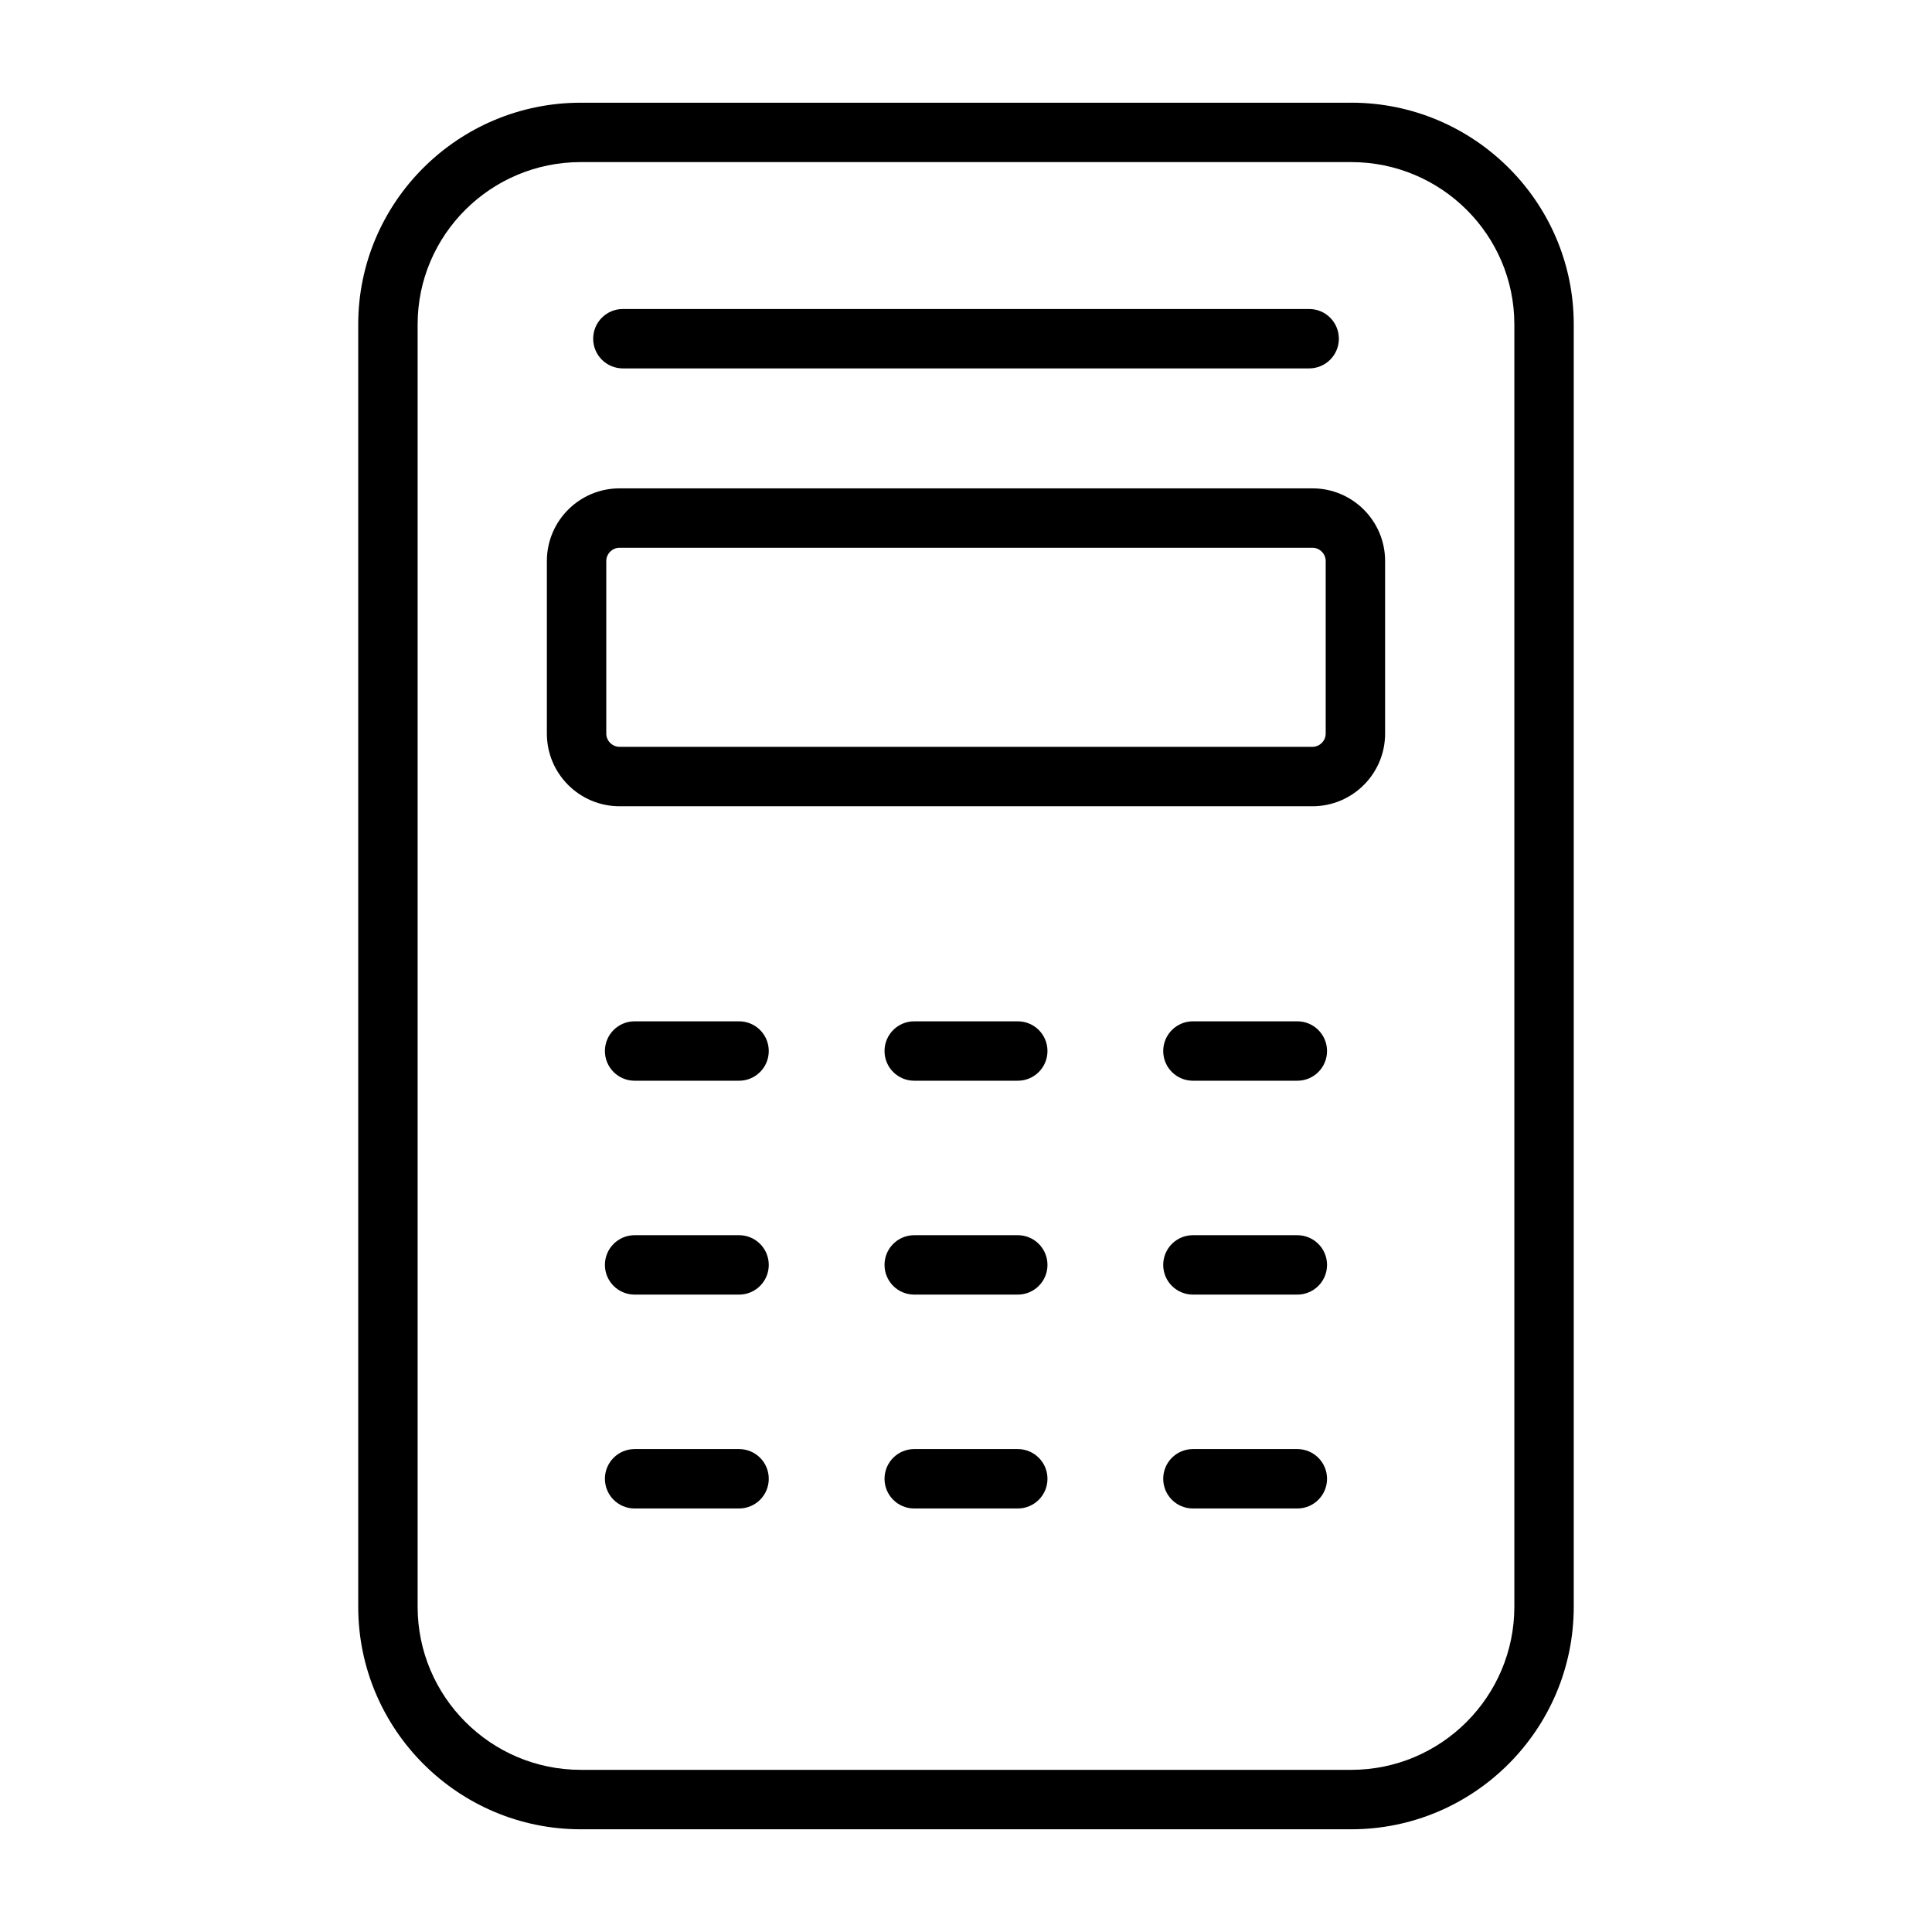 <?xml version="1.0" encoding="UTF-8"?>
<!-- The Best Svg Icon site in the world: iconSvg.co, Visit us! https://iconsvg.co -->
<svg fill="#000000" width="800px" height="800px" version="1.1" viewBox="144 144 512 512" xmlns="http://www.w3.org/2000/svg">
 <g>
  <path d="m502.09 171.22h-204.18c-32.52 0-58.977 26.355-58.977 58.75v339.84c0 32.52 26.457 58.969 58.977 58.969h204.18c32.52 0 58.969-26.449 58.969-58.969v-339.86c0-32.391-26.449-58.738-58.969-58.738zm43.227 398.58c0 23.836-19.391 43.227-43.227 43.227h-204.18c-23.836 0-43.234-19.391-43.234-43.227v-339.84c0-23.719 19.398-43.004 43.234-43.004h204.18c23.836 0 43.227 19.285 43.227 43.004z"/>
  <path d="m491.82 273.42h-183.64c-10.621 0-19.254 8.637-19.254 19.246v45.754c0 10.621 8.645 19.246 19.254 19.246h183.64c10.621 0 19.246-8.637 19.246-19.246v-45.754c0.004-10.613-8.625-19.246-19.246-19.246zm3.504 64.996c0 1.898-1.605 3.504-3.504 3.504h-183.64c-1.906 0-3.512-1.605-3.512-3.504v-45.754c0-1.898 1.605-3.504 3.512-3.504h183.64c1.898 0 3.504 1.605 3.504 3.504z"/>
  <path d="m339.86 414.66h-27.68c-4.352 0-7.871 3.519-7.871 7.871 0 4.352 3.519 7.871 7.871 7.871h27.68c4.352 0 7.871-3.519 7.871-7.871 0-4.352-3.516-7.871-7.871-7.871z"/>
  <path d="m413.72 414.66h-27.441c-4.352 0-7.871 3.519-7.871 7.871 0 4.352 3.519 7.871 7.871 7.871h27.441c4.352 0 7.871-3.519 7.871-7.871 0-4.352-3.516-7.871-7.871-7.871z"/>
  <path d="m487.8 414.66h-27.664c-4.352 0-7.871 3.519-7.871 7.871 0 4.352 3.519 7.871 7.871 7.871h27.672c4.352 0 7.871-3.519 7.871-7.871 0-4.352-3.527-7.871-7.879-7.871z"/>
  <path d="m339.86 471.34h-27.68c-4.352 0-7.871 3.519-7.871 7.871 0 4.352 3.519 7.871 7.871 7.871h27.68c4.352 0 7.871-3.519 7.871-7.871 0-4.352-3.516-7.871-7.871-7.871z"/>
  <path d="m413.72 471.34h-27.441c-4.352 0-7.871 3.519-7.871 7.871 0 4.352 3.519 7.871 7.871 7.871h27.441c4.352 0 7.871-3.519 7.871-7.871 0-4.352-3.516-7.871-7.871-7.871z"/>
  <path d="m487.8 471.34h-27.664c-4.352 0-7.871 3.519-7.871 7.871 0 4.352 3.519 7.871 7.871 7.871h27.672c4.352 0 7.871-3.519 7.871-7.871 0-4.352-3.527-7.871-7.879-7.871z"/>
  <path d="m339.86 528.02h-27.68c-4.352 0-7.871 3.519-7.871 7.871s3.519 7.871 7.871 7.871h27.68c4.352 0 7.871-3.519 7.871-7.871s-3.516-7.871-7.871-7.871z"/>
  <path d="m413.72 528.02h-27.441c-4.352 0-7.871 3.519-7.871 7.871s3.519 7.871 7.871 7.871h27.441c4.352 0 7.871-3.519 7.871-7.871s-3.516-7.871-7.871-7.871z"/>
  <path d="m487.8 528.02h-27.664c-4.352 0-7.871 3.519-7.871 7.871s3.519 7.871 7.871 7.871h27.672c4.352 0 7.871-3.519 7.871-7.871s-3.527-7.871-7.879-7.871z"/>
  <path d="m309.07 241.63h181.87c4.352 0 7.871-3.519 7.871-7.871 0-4.352-3.519-7.871-7.871-7.871h-181.87c-4.352 0-7.871 3.519-7.871 7.871-0.004 4.352 3.516 7.871 7.871 7.871z"/>
 </g>
</svg>
